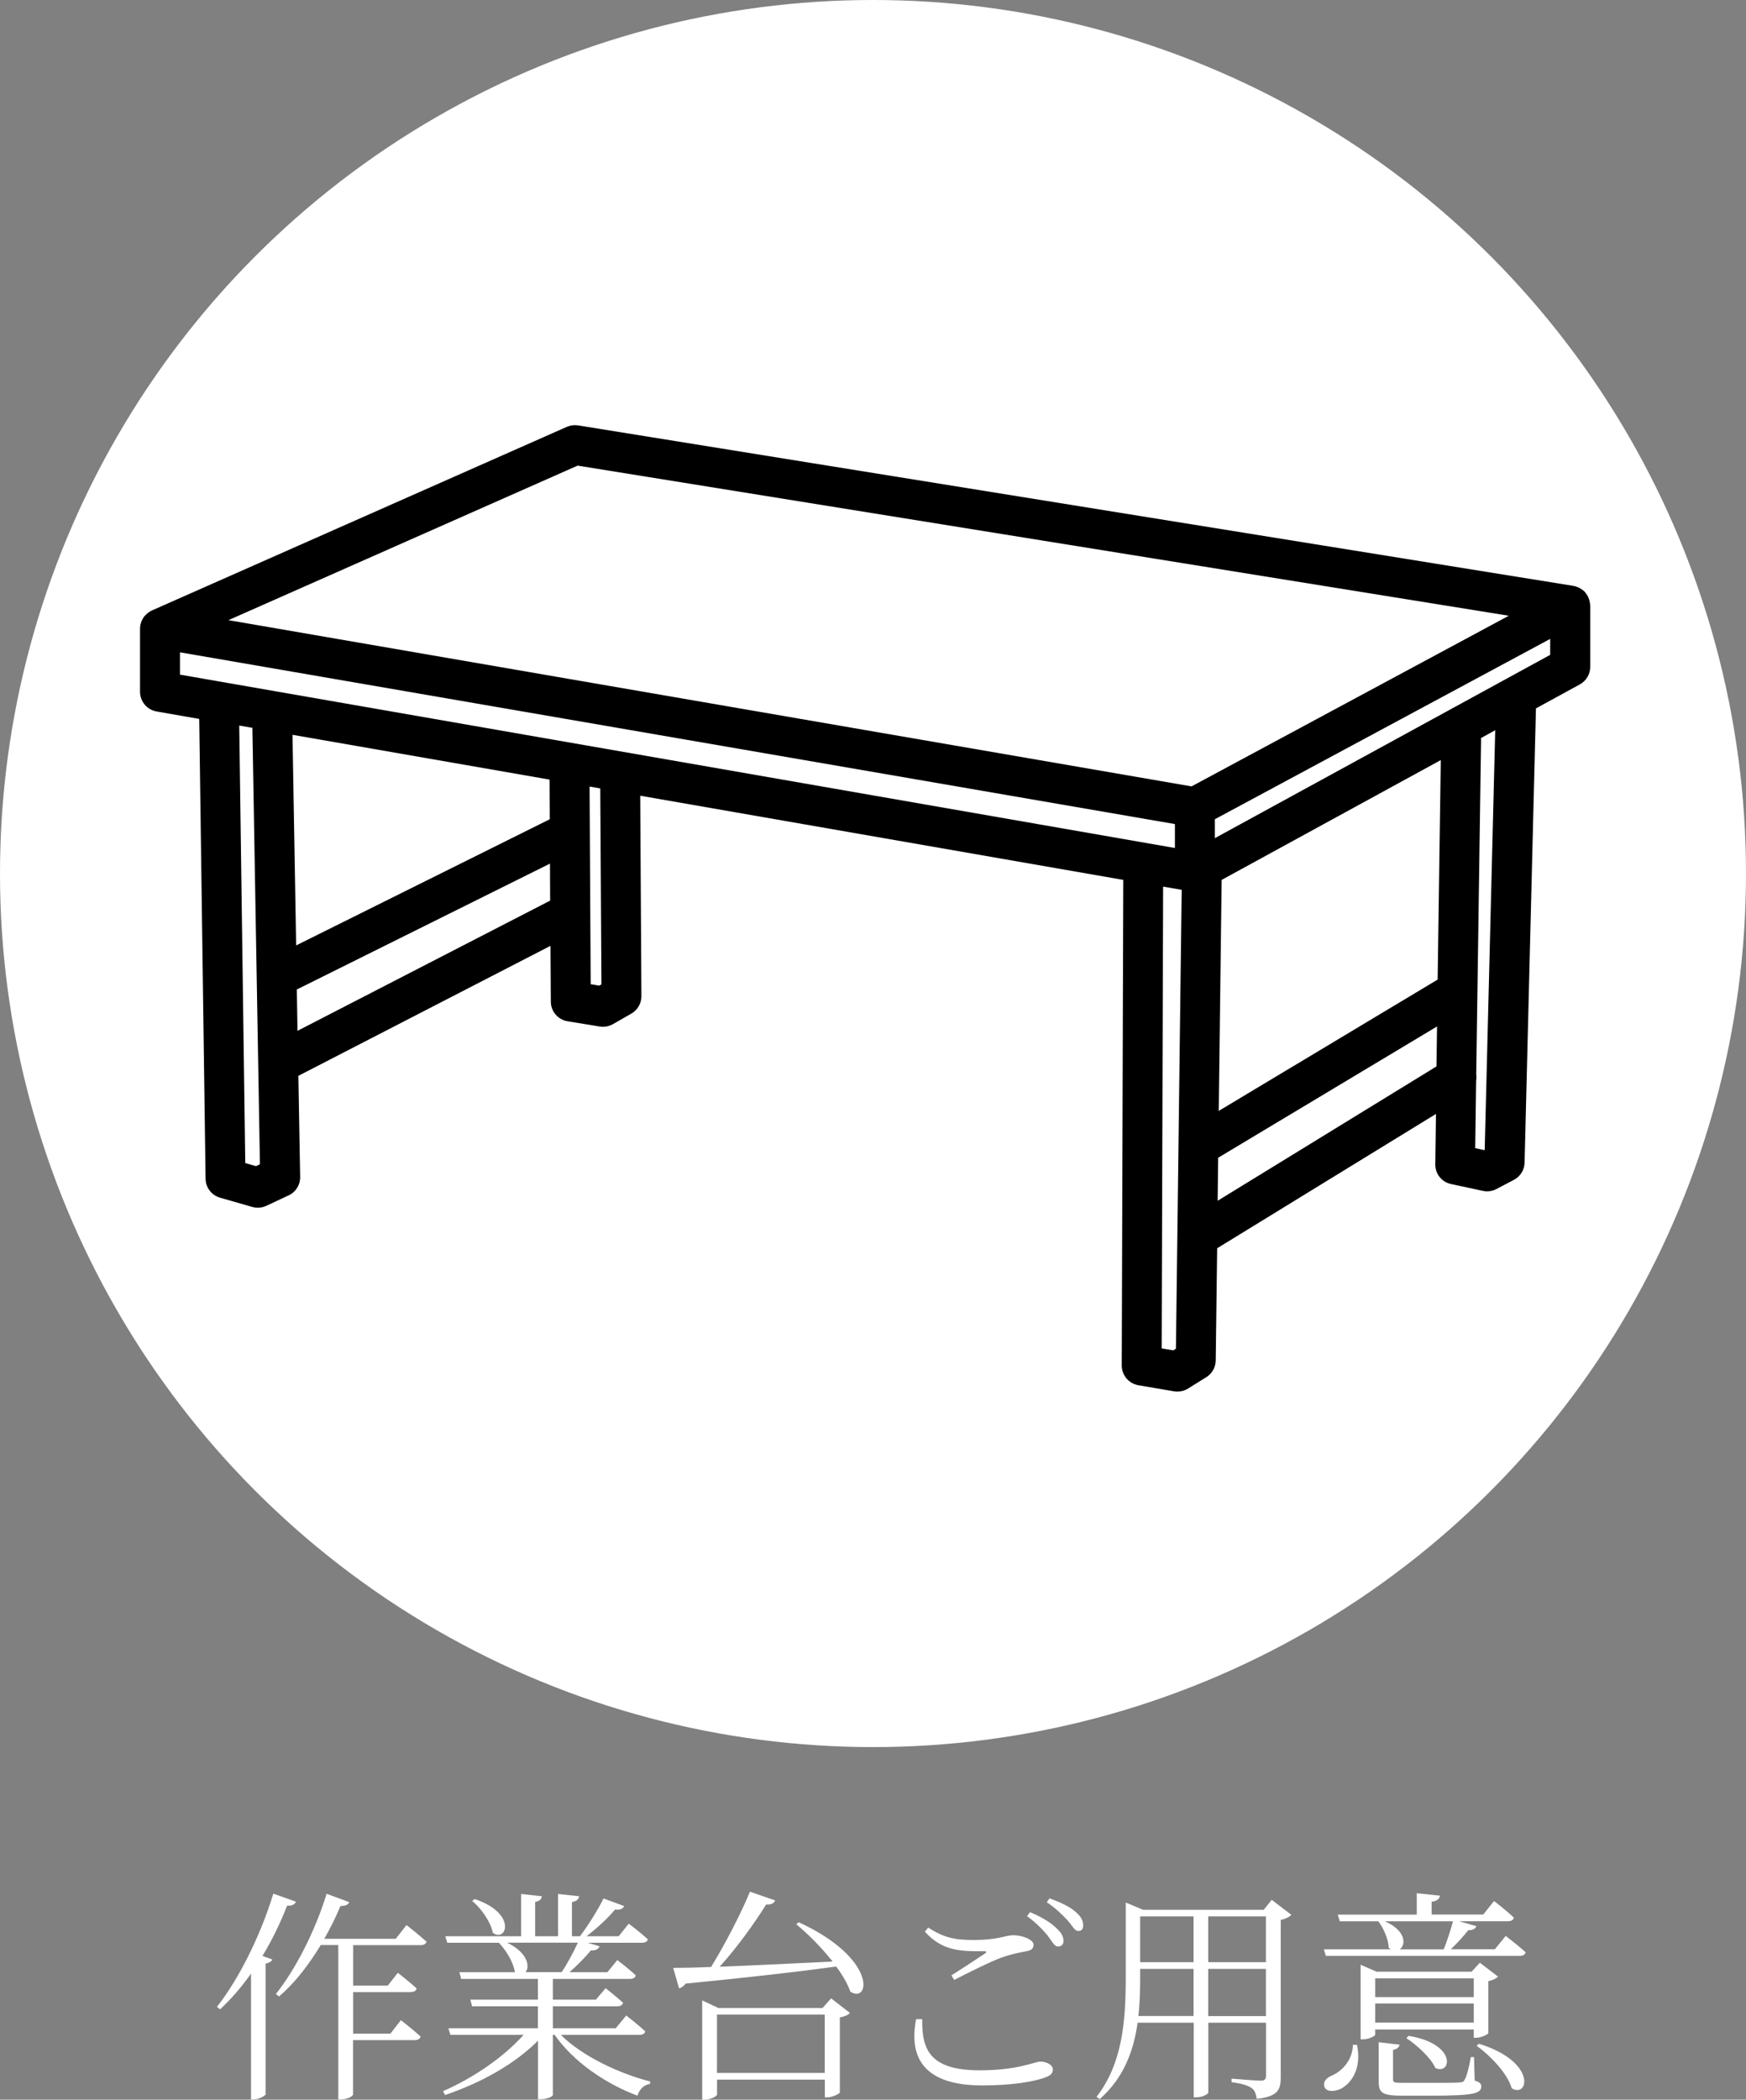 <?xml version="1.0" encoding="UTF-8"?><svg id="_レイヤー_2" xmlns="http://www.w3.org/2000/svg" viewBox="0 0 205.88 247.43"><rect x="0" y="0" width="205.88" height="247.43" fill="#808080" stroke="none"/><defs><style>.cls-1{fill:#fff;}</style></defs><g id="_レイヤー_1-2"><path class="cls-1" d="M34.89,224.11c-.13.29-.42.5-1.03.45-.82,2.09-1.8,4.1-2.91,5.93l1.16.42c-.08.21-.34.4-.79.48v15.43c-.05.13-.77.58-1.4.58h-.32v-14.83c-1.14,1.62-2.38,3.04-3.65,4.21l-.37-.29c2.49-3.15,5.08-8.21,6.65-13.34l2.67.95ZM47.94,226.86s1.46,1.14,2.36,1.96c-.08.26-.34.4-.69.4h-7.97v4.77h4.08l1.19-1.51s1.38,1.06,2.22,1.85c-.08.29-.34.42-.71.42h-6.78v4.9h4.39l1.24-1.59s1.43,1.11,2.33,1.93c-.08.29-.34.42-.69.42h-7.28v6.43c0,.11-.56.56-1.48.56h-.26v-18.19h-2.07c-1.46,2.41-3.12,4.53-4.92,6.06l-.37-.29c2.22-2.78,4.58-7.25,5.98-11.81l2.67.98c-.11.29-.45.48-1.03.45-.56,1.35-1.22,2.65-1.91,3.87h8.42l1.27-1.61Z"/><path class="cls-1" d="M66.12,239.78c2.49,2.51,6.91,4.58,10.56,5.51l-.05.29c-.66.08-1.24.61-1.46,1.38-3.71-1.38-7.54-3.97-9.77-7.17h-.21v7.09c0,.13-.58.5-1.46.5h-.29v-6.91c-2.7,2.73-6.65,4.95-10.96,6.41l-.24-.45c3.73-1.64,7.23-4.1,9.5-6.64h-8.63l-.24-.77h10.56v-2.59h-7.76l-.21-.79h7.97v-2.44h-9.05l-.21-.79h6.54c-.16-1.17-1.03-2.57-1.88-3.47h-6.09l-.24-.77h8.95v-4.98l2.44.27c-.03.34-.26.58-.79.66v4.05h2.7v-4.98l2.49.27c-.05.34-.29.58-.85.69v4.02h.95c.98-1.3,2.09-3.07,2.78-4.45l2.44.9c-.16.32-.5.48-1.09.4-.82,1.01-2.12,2.2-3.36,3.15h3.79l1.19-1.48s1.38,1.03,2.25,1.85c-.08.29-.34.4-.71.4h-6.38l1.4.42c-.13.32-.48.53-1.03.48-.64.79-1.59,1.75-2.52,2.57h4.47l1.17-1.43s1.35,1.01,2.17,1.8c-.05.29-.32.42-.69.42h-9.08v2.44h5.08l1.14-1.35s1.24.98,2.06,1.72c-.08.29-.34.42-.71.42h-7.57v2.59h7.41l1.24-1.51s1.38,1.06,2.25,1.88c-.08.29-.34.4-.71.4h-9.27ZM55.99,223.79c5.06,1.72,3.71,5.16,2.12,3.97-.24-1.27-1.38-2.89-2.44-3.76l.32-.21ZM59.8,228.93c2.46,1.19,2.7,2.83,2.17,3.47h4.26c.69-1.03,1.4-2.38,1.91-3.47h-8.34Z"/><path class="cls-1" d="M94.18,226.52c9.32,4.29,8.39,9.64,6.09,8.18-.32-.93-.93-1.96-1.67-2.96-4.45.61-10.17,1.27-17.76,2.01-.19.29-.5.5-.77.56l-.69-2.41c1.09,0,2.62-.03,4.47-.11,1.64-2.67,3.49-6.22,4.58-8.87l2.97,1.03c-.13.34-.48.53-1.06.48-1.3,2.09-3.39,5.03-5.48,7.33,3.65-.13,8.34-.37,13.32-.61-1.3-1.64-2.91-3.26-4.29-4.39l.29-.24ZM98,235.49l2.22,1.72c-.19.24-.64.42-1.19.53v8.84c-.03.16-.9.58-1.51.58h-.26v-2.09h-12.71v1.75c0,.19-.74.61-1.46.61h-.29v-11.7l1.91.9h12.28l1.01-1.14ZM97.25,244.28v-6.88h-12.71v6.88h12.71Z"/><path class="cls-1" d="M108.74,237.93c-.03,3.36.66,6.04,6.78,6.04,4.58,0,6.46-1.03,7.17-1.03.66,0,1.46.37,1.46.93,0,.48-.29.74-1.09,1.01-1.22.4-3.57.87-7.25.87-6.72,0-8.71-3.15-7.78-7.81h.71ZM112.18,232.79c1.32-.85,2.99-1.93,3.94-2.57.29-.19.26-.27-.11-.29-3.1.05-5-.16-6.96-2.3l.4-.48c1.88,1.22,3.2,1.46,5.27,1.46,3.15,0,3.76-.56,4.79-.56.98,0,2.36.5,2.36,1.11,0,.48-.26.69-.93.79-.74.16-1.54.27-2.86.74-1.32.48-3.73,1.69-5.56,2.62l-.34-.53ZM121.45,225.33c1.35.56,2.38,1.19,3.02,1.8.66.58.93,1.06.93,1.59,0,.45-.27.66-.66.66s-.69-.58-1.19-1.27c-.56-.66-1.3-1.48-2.44-2.3l.34-.48ZM123.75,223.71c1.35.48,2.38.98,3.02,1.54.71.58.95,1.08.95,1.64,0,.45-.19.66-.58.66-.42,0-.69-.61-1.27-1.27-.61-.63-1.24-1.3-2.44-2.12l.32-.45Z"/><path class="cls-1" d="M152.26,225.64c-.19.24-.66.48-1.24.61v18.51c0,1.43-.26,2.3-2.83,2.57-.08-.56-.24-1.03-.61-1.27-.4-.29-1.11-.53-2.36-.69v-.42s2.83.24,3.42.24c.5,0,.64-.18.64-.61v-6.22h-6.8v8.23c0,.13-.56.56-1.46.56h-.26v-8.79h-6.62c-.45,3.28-1.64,6.54-4.47,9l-.37-.26c3.04-3.92,3.44-8.9,3.44-13.95v-8.95l2.04.85h14.24l.93-1.17,2.33,1.77ZM140.74,237.58v-5.56h-6.3v1.08c0,1.43-.03,2.94-.21,4.47h6.51ZM134.44,225.83v5.4h6.3v-5.4h-6.3ZM142.47,225.83v5.4h6.8v-5.4h-6.8ZM149.27,237.58v-5.56h-6.8v5.56h6.8Z"/><path class="cls-1" d="M177.54,228.13s1.46,1.11,2.36,1.93c-.08.29-.32.42-.69.42h-22.87l-.24-.77h7.89c-.08-.05-.16-.11-.24-.18-.03-1.03-.64-2.36-1.22-3.12h-4.55l-.24-.79h9.32v-2.52l2.73.29c-.05.37-.34.64-.98.71v1.51h6.09l1.27-1.59s1.46,1.11,2.33,1.96c-.05.29-.32.42-.69.42h-5.77l2.04.58c-.08.29-.42.5-.95.48-.53.69-1.3,1.51-2.06,2.25h5.19l1.3-1.59ZM160.01,240.97c.61,2.94-.79,4.61-1.93,5.19-.74.34-1.67.37-1.91-.24-.19-.56.19-1.01.74-1.27,1.24-.48,2.59-1.83,2.62-3.68h.48ZM162.16,239.15v.61c0,.16-.74.56-1.46.56h-.26v-8.79l1.88.82h11.2l.98-1.06,2.14,1.64c-.19.21-.61.42-1.14.53v6.12c-.03.16-.87.56-1.46.56h-.26v-.98h-11.62ZM162.16,233.14v2.2h11.62v-2.2h-11.62ZM173.78,238.35v-2.25h-11.62v2.25h11.62ZM173.89,245.18c.61.19.77.37.77.69,0,.82-.87,1.09-5.77,1.09h-3.57c-2.33,0-2.75-.34-2.75-1.67v-4.63l2.46.29c-.05.29-.32.56-.77.61v3.47c0,.37.11.42,1.27.42h3.44c1.51,0,2.73,0,3.12-.05.4-.03.5-.08.61-.32.24-.37.5-1.4.74-2.67h.37l.08,2.78ZM163.3,226.41c2.52,1.11,2.49,2.78,1.75,3.31h5.19c.4-1.01.82-2.3,1.09-3.31h-8.02ZM166.1,239.91c5.77.95,5.03,4.66,3.15,3.79-.53-1.22-2.17-2.7-3.42-3.52l.26-.26ZM174.39,240.84c6.88,2.12,5.85,6.46,3.86,5.24-.5-1.75-2.51-3.84-4.13-5l.27-.24Z"/><circle class="cls-1" cx="102.94" cy="102.94" r="102.94"/><path d="M187.49,71.24c0-.07,0-.14-.02-.21-.01-.08-.03-.16-.05-.24-.01-.06-.03-.12-.05-.18-.03-.09-.07-.18-.11-.27-.02-.03-.03-.07-.04-.1,0-.01-.02-.02-.02-.03-.06-.1-.13-.2-.2-.29-.02-.02-.03-.05-.05-.08-.09-.11-.2-.21-.31-.3-.03-.03-.07-.05-.11-.07-.08-.06-.17-.12-.26-.17-.05-.03-.1-.04-.15-.07-.08-.04-.17-.07-.25-.1-.06-.02-.12-.03-.18-.05-.06-.01-.11-.03-.17-.04l-117.35-18.91c-.45-.07-.91-.01-1.33.17l-48.93,21.64s0,0,0,0c-.02.01-.05.03-.07.04-.1.05-.2.1-.29.17-.04.02-.07.05-.11.08-.08.06-.15.12-.22.19-.03.03-.06.06-.09.09-.09.1-.18.2-.25.32,0,.01-.01.03-.02.04-.06.1-.12.21-.17.33-.02.04-.03.07-.04.11-.04.11-.07.22-.09.34,0,.02-.01.04-.02.06,0,0,0,.01,0,.02-.02.12-.03.25-.03.38v7.41c0,1.14.82,2.12,1.95,2.32l5.03.88.75,54.19c.01,1.04.71,1.94,1.71,2.23l3.8,1.09c.21.06.43.09.65.09.34,0,.69-.08,1-.22l2.64-1.24c.84-.39,1.37-1.24,1.35-2.17l-.21-11.91,29.73-15.32.04,6.58c0,1.15.84,2.12,1.97,2.31l3.8.62c.13.02.25.03.38.03.41,0,.81-.11,1.17-.31l2.17-1.24c.74-.42,1.19-1.21,1.19-2.06l-.14-23.62,56.96,9.92-.18,57.22c0,1.15.82,2.13,1.96,2.33l4.22.72c.13.02.26.03.39.03.44,0,.87-.12,1.25-.36l2.15-1.34c.68-.42,1.1-1.16,1.11-1.97l.17-13.22,25.8-15.83-.08,5.93c-.02,1.12.76,2.1,1.86,2.33l3.77.81c.16.04.33.05.49.05.38,0,.75-.09,1.09-.27l2.06-1.08c.76-.4,1.24-1.17,1.26-2.03l1.34-53.53,5.18-2.83c.75-.41,1.22-1.2,1.22-2.07v-7.21s0-.07-.01-.11ZM68.11,54.87l109.8,17.69-37.41,20.11-113.56-19.59,41.17-18.21ZM30.19,137.42l-1.27-.36-.71-51.56,1.55.27.89,51.43-.46.22ZM34.48,86.59l30.32,5.28.03,4.67-29.91,14.87-.43-24.82ZM35.08,121.48l-.08-4.89c.05-.02.1-.03.15-.06l29.7-14.76.02,4.36-29.8,15.35ZM70.66,116.15l-1.01-.17-.13-23.29,1.26.22.14,23.09-.25.14ZM21.22,79.51v-2.64l117.32,20.24v2.82l-117.32-20.43ZM138.65,158.94l-.3.19-1.37-.23.17-54.42,2.19.38-.68,54.09ZM169.38,125.67l-25.8,15.83.06-5.07,25.81-15.47-.07,4.7ZM169.53,115.43l-25.82,15.48.34-27.22,25.84-14.12-.37,25.86ZM175.08,135.49l-.08.04-1.05-.23.11-7.98c.04-.23.05-.47.01-.71l.57-39.43c0-.07-.01-.13-.02-.2l1.69-.93-1.24,49.42ZM182.79,77.17l-39.54,21.6v-2.23l39.54-21.25v1.88Z"/></g></svg>